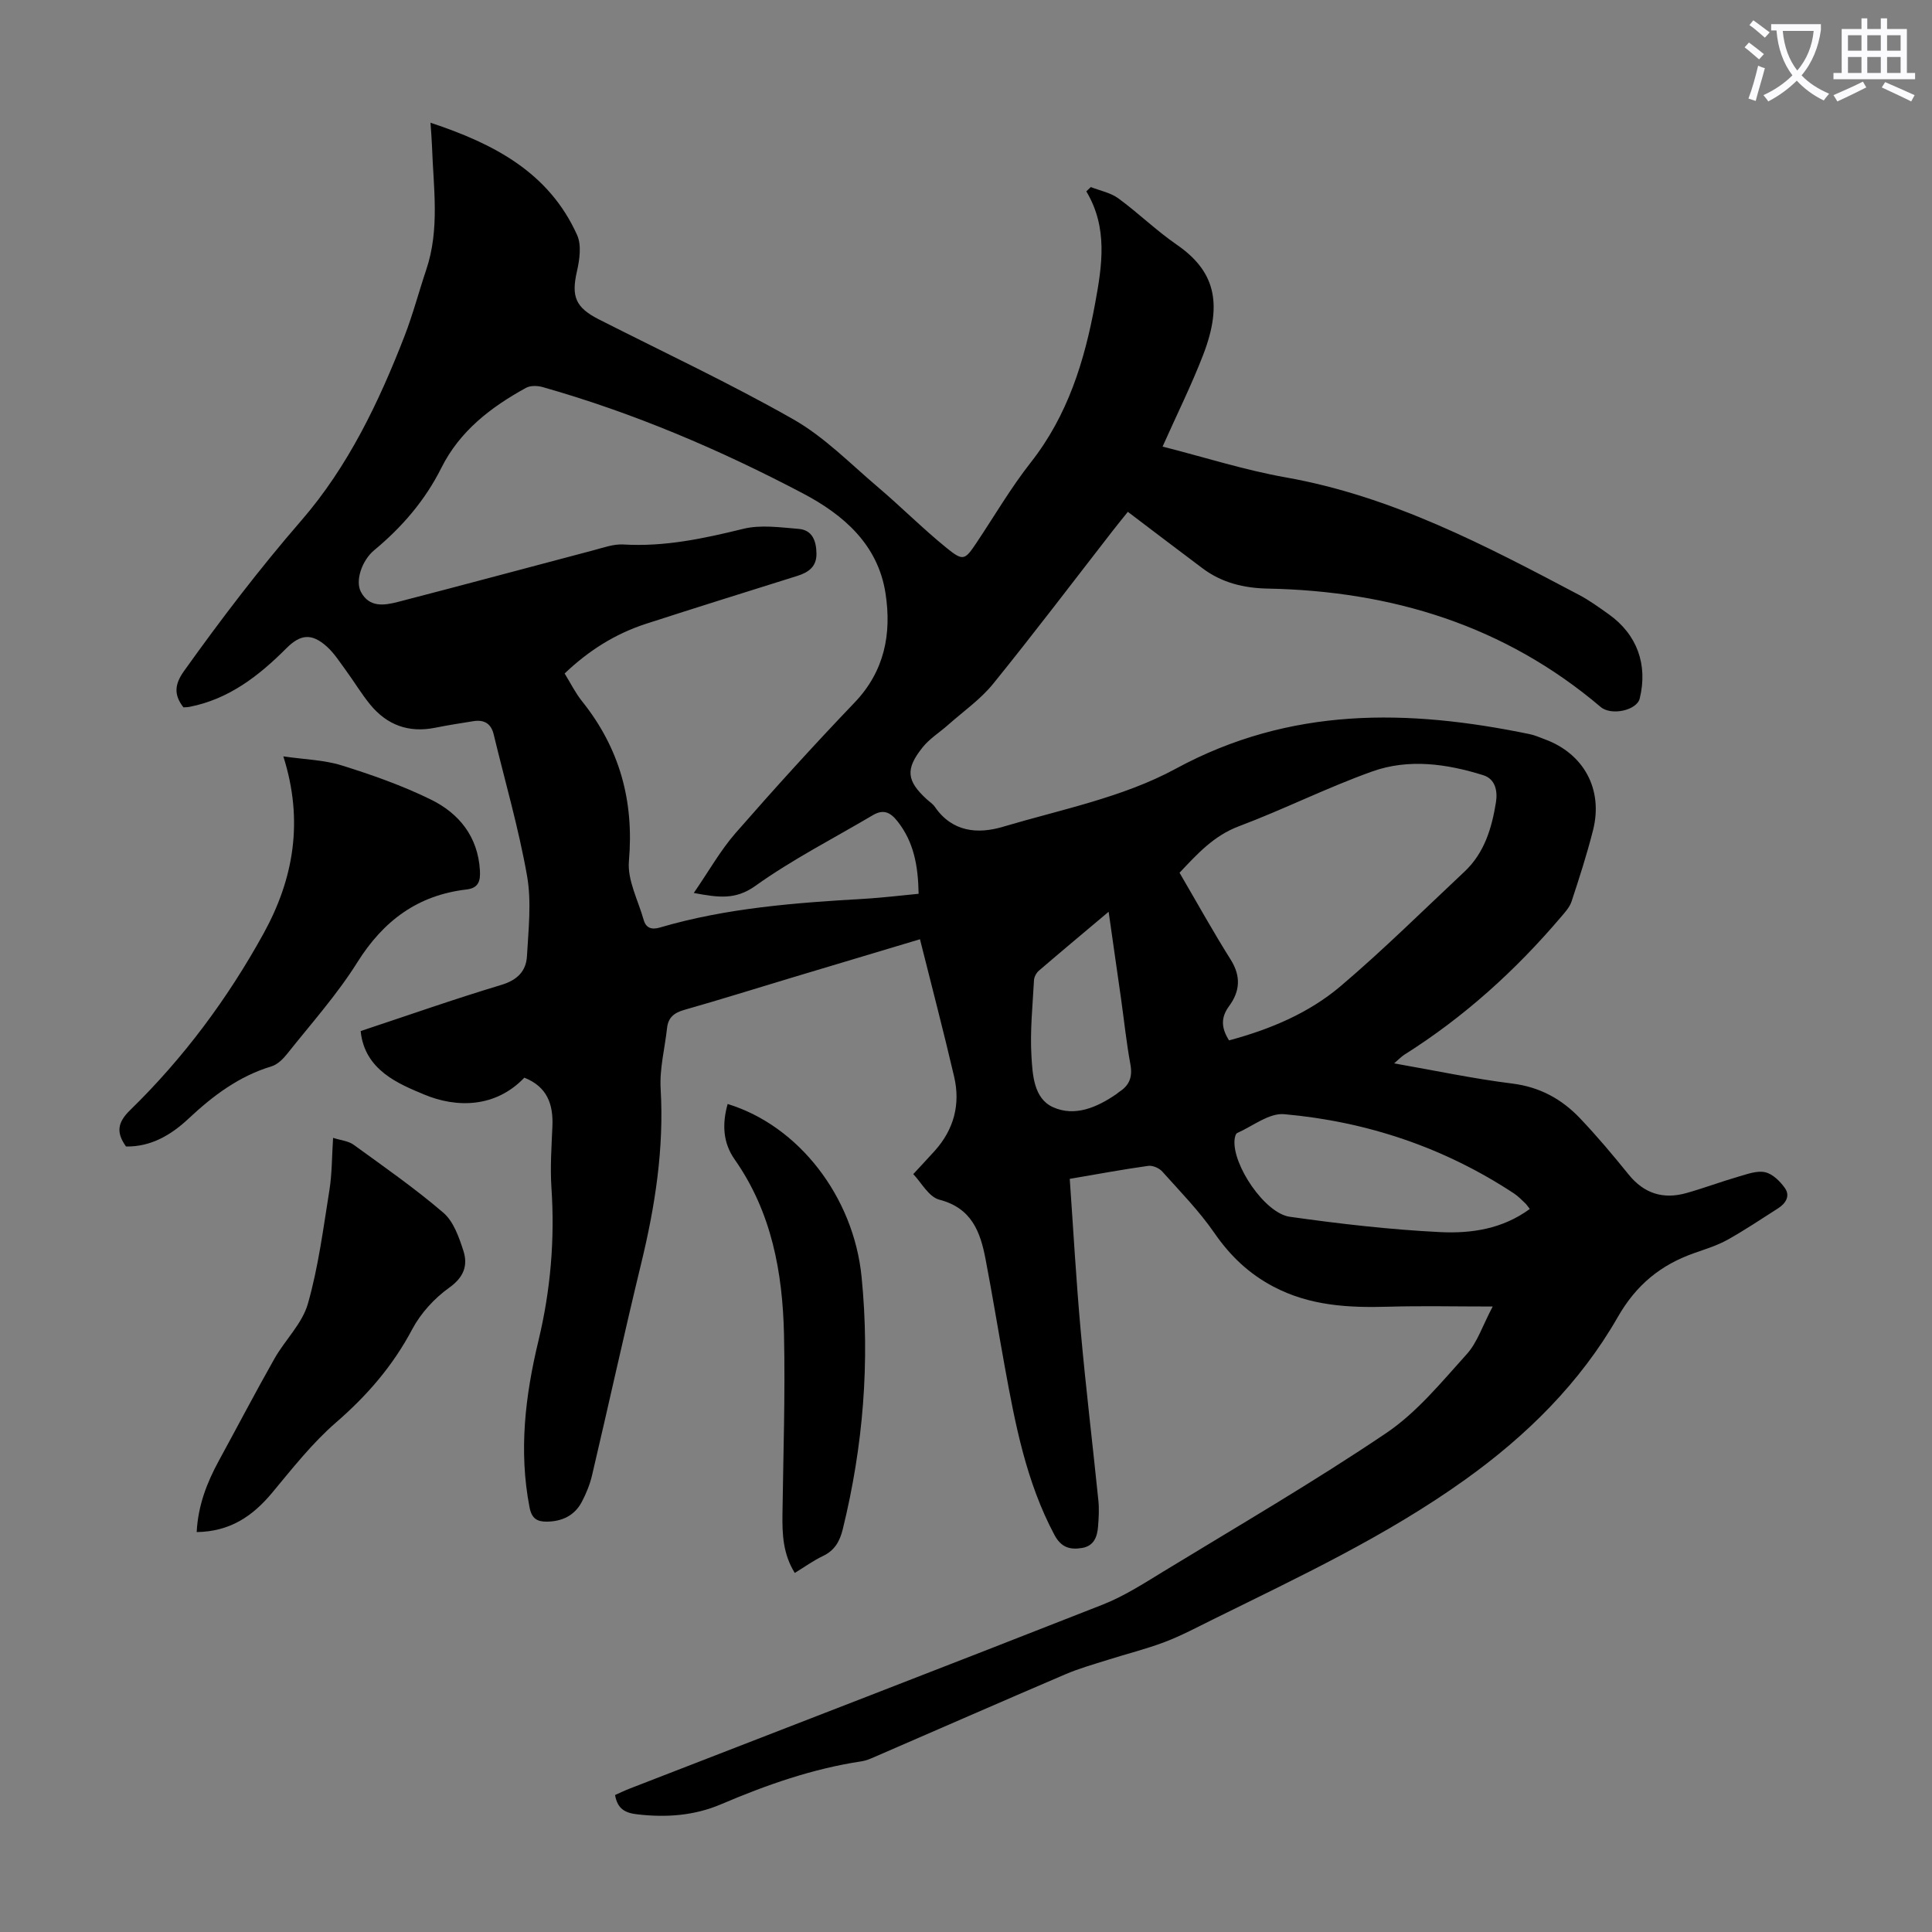 <svg enable-background="new 0 0 400 400" viewBox="0 0 400 400" xmlns="http://www.w3.org/2000/svg"><rect x="0" y="0" width="400" height="400" fill="#808080" stroke="none"/><path d="m362.1 8.8c1.1.8 2.1 1.6 3.1 2.4l-1 1.1c-1.3-1.1-2.3-2-3-2.5zm1.9 4.8c.5.2.9.4 1.4.5-.6 2.3-1.3 4.5-1.9 6.8l-1.5-.5c.8-2.1 1.4-4.3 2-6.8zm-1-9.4c1.3.9 2.4 1.8 3.4 2.5l-1 1.1c-1.4-1.2-2.4-2.1-3.2-2.6zm3.7 2.2v-1.4h10.3v1.2c-.5 3.6-1.8 6.8-4 9.4 1.5 1.6 3.4 2.8 5.7 3.8-.3.4-.7.8-1.1 1.4-2.3-1.1-4.1-2.5-5.6-4.1-1.6 1.6-3.6 3.1-5.9 4.3-.3-.5-.7-.9-1-1.3 2.4-1.1 4.4-2.5 6-4.1-1.9-2.5-3-5.6-3.3-9.3h-1.1zm8.8 0h-6.4c.3 3.3 1.3 6 3 8.2 2-2.3 3.1-5.1 3.4-8.2z" fill="#fbfafc"/><path d="m385.3 3.8h1.3v2.2h2.8v-2.2h1.3v2.2h4.1v9.1h1.7v1.3h-16.9v-1.3h1.7v-9.1h4.1v-2.2zm.4 13.1.7 1.2c-1.8.9-3.8 1.9-6 2.9-.2-.4-.5-.8-.8-1.3 2.3-1 4.3-1.9 6.1-2.8zm-3.1-6.4h2.8v-3.2h-2.8zm0 4.6h2.8v-3.3h-2.8zm4-4.6h2.8v-3.2h-2.8zm0 4.6h2.8v-3.3h-2.8zm3.7 1.9c2.1.9 4.1 1.8 6.1 2.7l-.7 1.3c-2.2-1.1-4.2-2-6.1-2.9zm3.2-9.7h-2.8v3.2h2.8zm-2.8 7.8h2.8v-3.3h-2.8z" fill="#fbfafc"/><g fill="#000001"><path d="m309.05 270.5c-7.97 0-14.78-.16-21.58.04-8.25.24-16.27-.18-23.81-4.15-5.09-2.68-8.96-6.37-12.24-11.12-3.14-4.55-7.07-8.57-10.78-12.71-.64-.72-1.99-1.31-2.91-1.18-5.18.72-10.32 1.68-16.25 2.69.75 10.67 1.33 21.14 2.28 31.58 1.05 11.7 2.46 23.36 3.65 35.05.18 1.77.07 3.58-.07 5.36-.16 2.12-.86 4.02-3.31 4.43-2.49.41-4.33-.08-5.73-2.72-5.83-10.95-8.11-22.9-10.29-34.9-1.34-7.37-2.54-14.76-3.95-22.12-1.08-5.68-2.86-10.63-9.58-12.37-2.2-.57-3.77-3.61-5.4-5.29 1.92-2.08 3.22-3.46 4.49-4.87 3.94-4.41 5.3-9.6 3.98-15.28-2.2-9.45-4.67-18.84-7.08-28.48-8.68 2.6-17.65 5.28-26.62 7.98-7.38 2.22-14.74 4.53-22.16 6.64-2.08.59-3.34 1.55-3.58 3.74-.46 4.21-1.58 8.46-1.33 12.62.72 12.32-1.14 24.25-4.03 36.15-3.53 14.55-6.72 29.18-10.15 43.76-.45 1.94-1.22 3.85-2.15 5.61-1.49 2.82-4.07 4.04-7.21 4.08-1.99.02-3.14-.59-3.6-2.94-2.27-11.7-.9-23.15 1.85-34.56 2.5-10.4 3.4-20.93 2.68-31.63-.28-4.22.02-8.5.2-12.74.19-4.54-1.06-8.16-5.81-10.05-5.98 6.27-14.05 6.29-20.74 3.49-5.25-2.2-12.34-5.02-13.15-13.14 9.81-3.25 19.39-6.63 29.11-9.55 3.32-1 5.14-2.85 5.32-5.94.31-5.55.97-11.26.02-16.65-1.74-9.86-4.56-19.54-6.91-29.29-.54-2.26-2-3.08-4.19-2.73-2.64.42-5.29.83-7.92 1.36-5.46 1.1-9.96-.54-13.44-4.78-1.84-2.24-3.33-4.76-5.05-7.1-1.25-1.7-2.41-3.55-3.96-4.94-3.11-2.78-5.43-2.57-8.37.38-5.69 5.7-11.9 10.53-20.07 12.12-.42.08-.86.07-1.23.1-2.05-2.63-1.82-4.8.12-7.52 7.67-10.74 15.63-21.18 24.31-31.19 9.63-11.11 16.03-24.46 21.35-38.18 1.73-4.47 2.95-9.14 4.48-13.69 2.85-8.43 1.49-17.04 1.2-25.61-.05-1.44-.18-2.87-.31-4.85 13.14 4.35 24.51 10.28 30.35 23.24.95 2.1.52 5.1-.03 7.52-1.19 5.21-.33 7.48 4.57 9.97 13.46 6.83 27.15 13.24 40.25 20.69 6.39 3.64 11.75 9.14 17.43 13.97 4.86 4.12 9.36 8.66 14.31 12.67 3.41 2.77 3.77 2.48 6.15-1.07 3.73-5.58 7.13-11.42 11.27-16.68 7.65-9.74 11.12-20.99 13.3-32.88 1.45-7.88 2.69-15.68-1.82-23.22.31-.3.62-.6.93-.89 1.91.75 4.08 1.16 5.69 2.33 4.15 3.04 7.87 6.68 12.09 9.59 7.69 5.3 9.71 11.84 5.49 22.8-2.44 6.33-5.48 12.43-8.41 19.01 8.69 2.21 17 4.87 25.51 6.38 21.97 3.89 41.33 14.09 60.7 24.32 2.17 1.14 4.18 2.61 6.18 4.03 5.85 4.17 8.11 10.41 6.4 17.42-.6 2.47-5.9 3.63-8.09 1.76-19.88-16.88-43.24-24.01-68.93-24.51-4.98-.1-9.51-1.21-13.5-4.2-5.09-3.81-10.15-7.67-15.46-11.69-1.17 1.46-2.14 2.64-3.08 3.85-8.24 10.6-16.35 21.31-24.8 31.74-2.63 3.25-6.21 5.74-9.37 8.55-1.75 1.55-3.82 2.83-5.25 4.63-3.6 4.49-3.3 6.92.84 10.72.58.53 1.28.97 1.71 1.6 3.57 5.2 8.85 5.67 14.04 4.13 12.08-3.59 24.89-6.1 35.8-12.02 23.78-12.91 48.13-12.37 73.28-7.18 1.09.22 2.12.69 3.17 1.08 8.08 2.97 12.11 10.39 9.97 18.82-1.26 4.98-2.84 9.88-4.45 14.76-.4 1.21-1.38 2.26-2.24 3.27-9.41 11.06-20.07 20.69-32.38 28.45-.62.39-1.13.95-2.11 1.79 8.5 1.49 16.44 3.18 24.47 4.18 5.69.71 10.21 3.2 13.99 7.16 3.54 3.72 6.86 7.67 10.09 11.67 3.19 3.95 7.16 5.18 11.92 3.85 3.65-1.02 7.21-2.37 10.85-3.42 1.8-.52 3.82-1.28 5.5-.9 1.55.35 3.09 1.87 4.08 3.27 1.16 1.64.17 3.2-1.42 4.21-3.48 2.21-6.89 4.52-10.49 6.52-2.13 1.18-4.52 1.91-6.84 2.73-6.94 2.45-11.99 6.52-15.85 13.26-7.79 13.61-18.85 24.54-31.65 33.69-16.28 11.65-34.31 20.09-52.15 28.9-3.31 1.63-6.58 3.39-10.02 4.69-3.81 1.45-7.81 2.43-11.71 3.67-2.97.94-5.99 1.78-8.85 3.01-13.24 5.66-26.43 11.45-39.64 17.17-.82.35-1.66.71-2.53.84-10.13 1.52-19.7 4.88-29.07 8.88-5.59 2.39-11.43 2.8-17.44 2.09-2.41-.28-4.04-1.09-4.54-3.99.96-.43 2.03-.95 3.13-1.37 32.6-12.66 65.23-25.23 97.78-38.03 4.43-1.74 8.53-4.38 12.62-6.88 15.45-9.42 31.12-18.53 46.12-28.65 6.35-4.28 11.45-10.55 16.67-16.33 2.21-2.43 3.29-5.93 5.39-9.88zm-165.41-85.62c3.14-4.56 5.51-8.8 8.63-12.38 8.02-9.18 16.22-18.22 24.65-27.03 6.24-6.52 7.7-14.28 6.42-22.61-1.55-10.09-8.66-16.26-17.09-20.7-17.24-9.08-35.12-16.69-53.9-22.02-1.07-.3-2.53-.35-3.45.16-7.26 3.99-13.71 8.93-17.52 16.56-3.36 6.73-8.14 12.27-13.89 17.04-2.55 2.11-3.99 6.33-2.77 8.64 1.75 3.31 4.87 2.8 7.67 2.08 13.51-3.49 26.99-7.14 40.48-10.69 2.04-.54 4.17-1.32 6.2-1.2 8.51.51 16.62-1.23 24.81-3.24 3.61-.89 7.66-.3 11.47.01 2.86.23 3.65 2.52 3.69 5.09.05 2.74-1.65 3.92-3.98 4.65-10.43 3.27-20.87 6.53-31.28 9.9-6.36 2.06-11.89 5.53-16.88 10.3 1.24 2 2.23 4.03 3.61 5.75 7.78 9.72 10.79 20.63 9.7 33.1-.34 3.93 1.91 8.11 3.05 12.15.48 1.71 1.65 2.1 3.38 1.59 13.84-4.07 28.11-5.12 42.41-5.95 3.72-.22 7.43-.68 11.14-1.03-.1-5.81-.99-10.73-4.39-15.03-1.52-1.92-2.96-2.5-5.08-1.25-8.17 4.83-16.68 9.17-24.37 14.67-4.12 2.92-7.62 2.38-12.71 1.44zm110.82 30.52c8.56-2.3 16.55-5.66 23.14-11.26 8.85-7.52 17.12-15.72 25.6-23.67 4.13-3.87 5.66-9.01 6.52-14.36.37-2.31-.1-4.82-2.62-5.61-7.57-2.37-15.46-3.48-23.02-.77-9.35 3.34-18.28 7.84-27.58 11.34-5.22 1.96-8.61 5.73-12.29 9.62 3.55 6.07 6.9 12.13 10.59 17.99 2.17 3.45 1.92 6.57-.32 9.61-1.71 2.32-1.7 4.46-.02 7.11zm62.27 34.9c-.44-.55-.67-.93-.99-1.22-.73-.69-1.44-1.43-2.27-1.98-14.46-9.53-30.45-14.89-47.59-16.42-3.11-.28-6.5 2.46-9.73 3.9-.33.15-.51.92-.55 1.42-.47 5.15 6.24 15.19 11.44 15.92 10.36 1.46 20.8 2.67 31.24 3.18 6.31.29 12.76-.62 18.45-4.8zm-87.2-61.53c-4.93 4.15-9.71 8.14-14.43 12.19-.52.45-.98 1.27-1.02 1.94-.28 5.25-.84 10.53-.53 15.75.23 3.87.48 8.75 4.42 10.56 4.54 2.08 9.18.06 13.21-2.72.18-.13.34-.3.53-.42 2.13-1.35 2.8-3.12 2.33-5.69-.83-4.5-1.3-9.07-1.94-13.61-.86-6.04-1.72-12.08-2.57-18z"/><path d="m26.09 237.37c-2.07-2.91-1.78-4.97.86-7.54 11.04-10.76 20.19-23.08 27.62-36.56 6.21-11.27 8.35-23.28 4.09-36.67 4.36.64 8.38.72 12.08 1.87 6.26 1.95 12.52 4.16 18.41 7.04 5.88 2.87 9.8 7.69 10.21 14.69.13 2.17-.26 3.67-2.79 3.96-10.09 1.18-17.19 6.47-22.59 15.08-4.2 6.7-9.55 12.68-14.49 18.9-.86 1.09-2.03 2.26-3.29 2.64-6.72 2.03-12.07 6.05-17.1 10.76-3.63 3.42-7.83 5.92-13.01 5.83z"/><path d="m40.72 317.2c.29-5.55 2.13-10.26 4.6-14.79 3.84-7.04 7.56-14.15 11.51-21.13 2.19-3.86 5.74-7.24 6.91-11.34 2.19-7.67 3.2-15.68 4.47-23.59.54-3.4.5-6.89.75-10.77 1.62.52 3.17.64 4.24 1.42 6.3 4.57 12.7 9.03 18.6 14.09 2.1 1.8 3.22 5.04 4.13 7.84.98 3.03.14 5.48-2.91 7.66-3.07 2.19-5.91 5.29-7.67 8.61-4 7.56-9.32 13.71-15.76 19.29-4.94 4.28-9.07 9.55-13.28 14.61-4.02 4.81-8.68 8-15.59 8.1z"/><path d="m150.65 228.57c14.76 4.51 26.09 19.26 27.73 35.78 1.75 17.64.34 35.03-3.89 52.24-.64 2.59-1.7 4.42-4.14 5.58-1.98.95-3.79 2.26-5.8 3.49-2.43-3.91-2.61-7.99-2.55-12.15.17-12.4.59-24.81.32-37.21-.29-12.87-2.56-25.34-10.21-36.24-2.48-3.52-2.6-7.4-1.46-11.49z"/></g></svg>